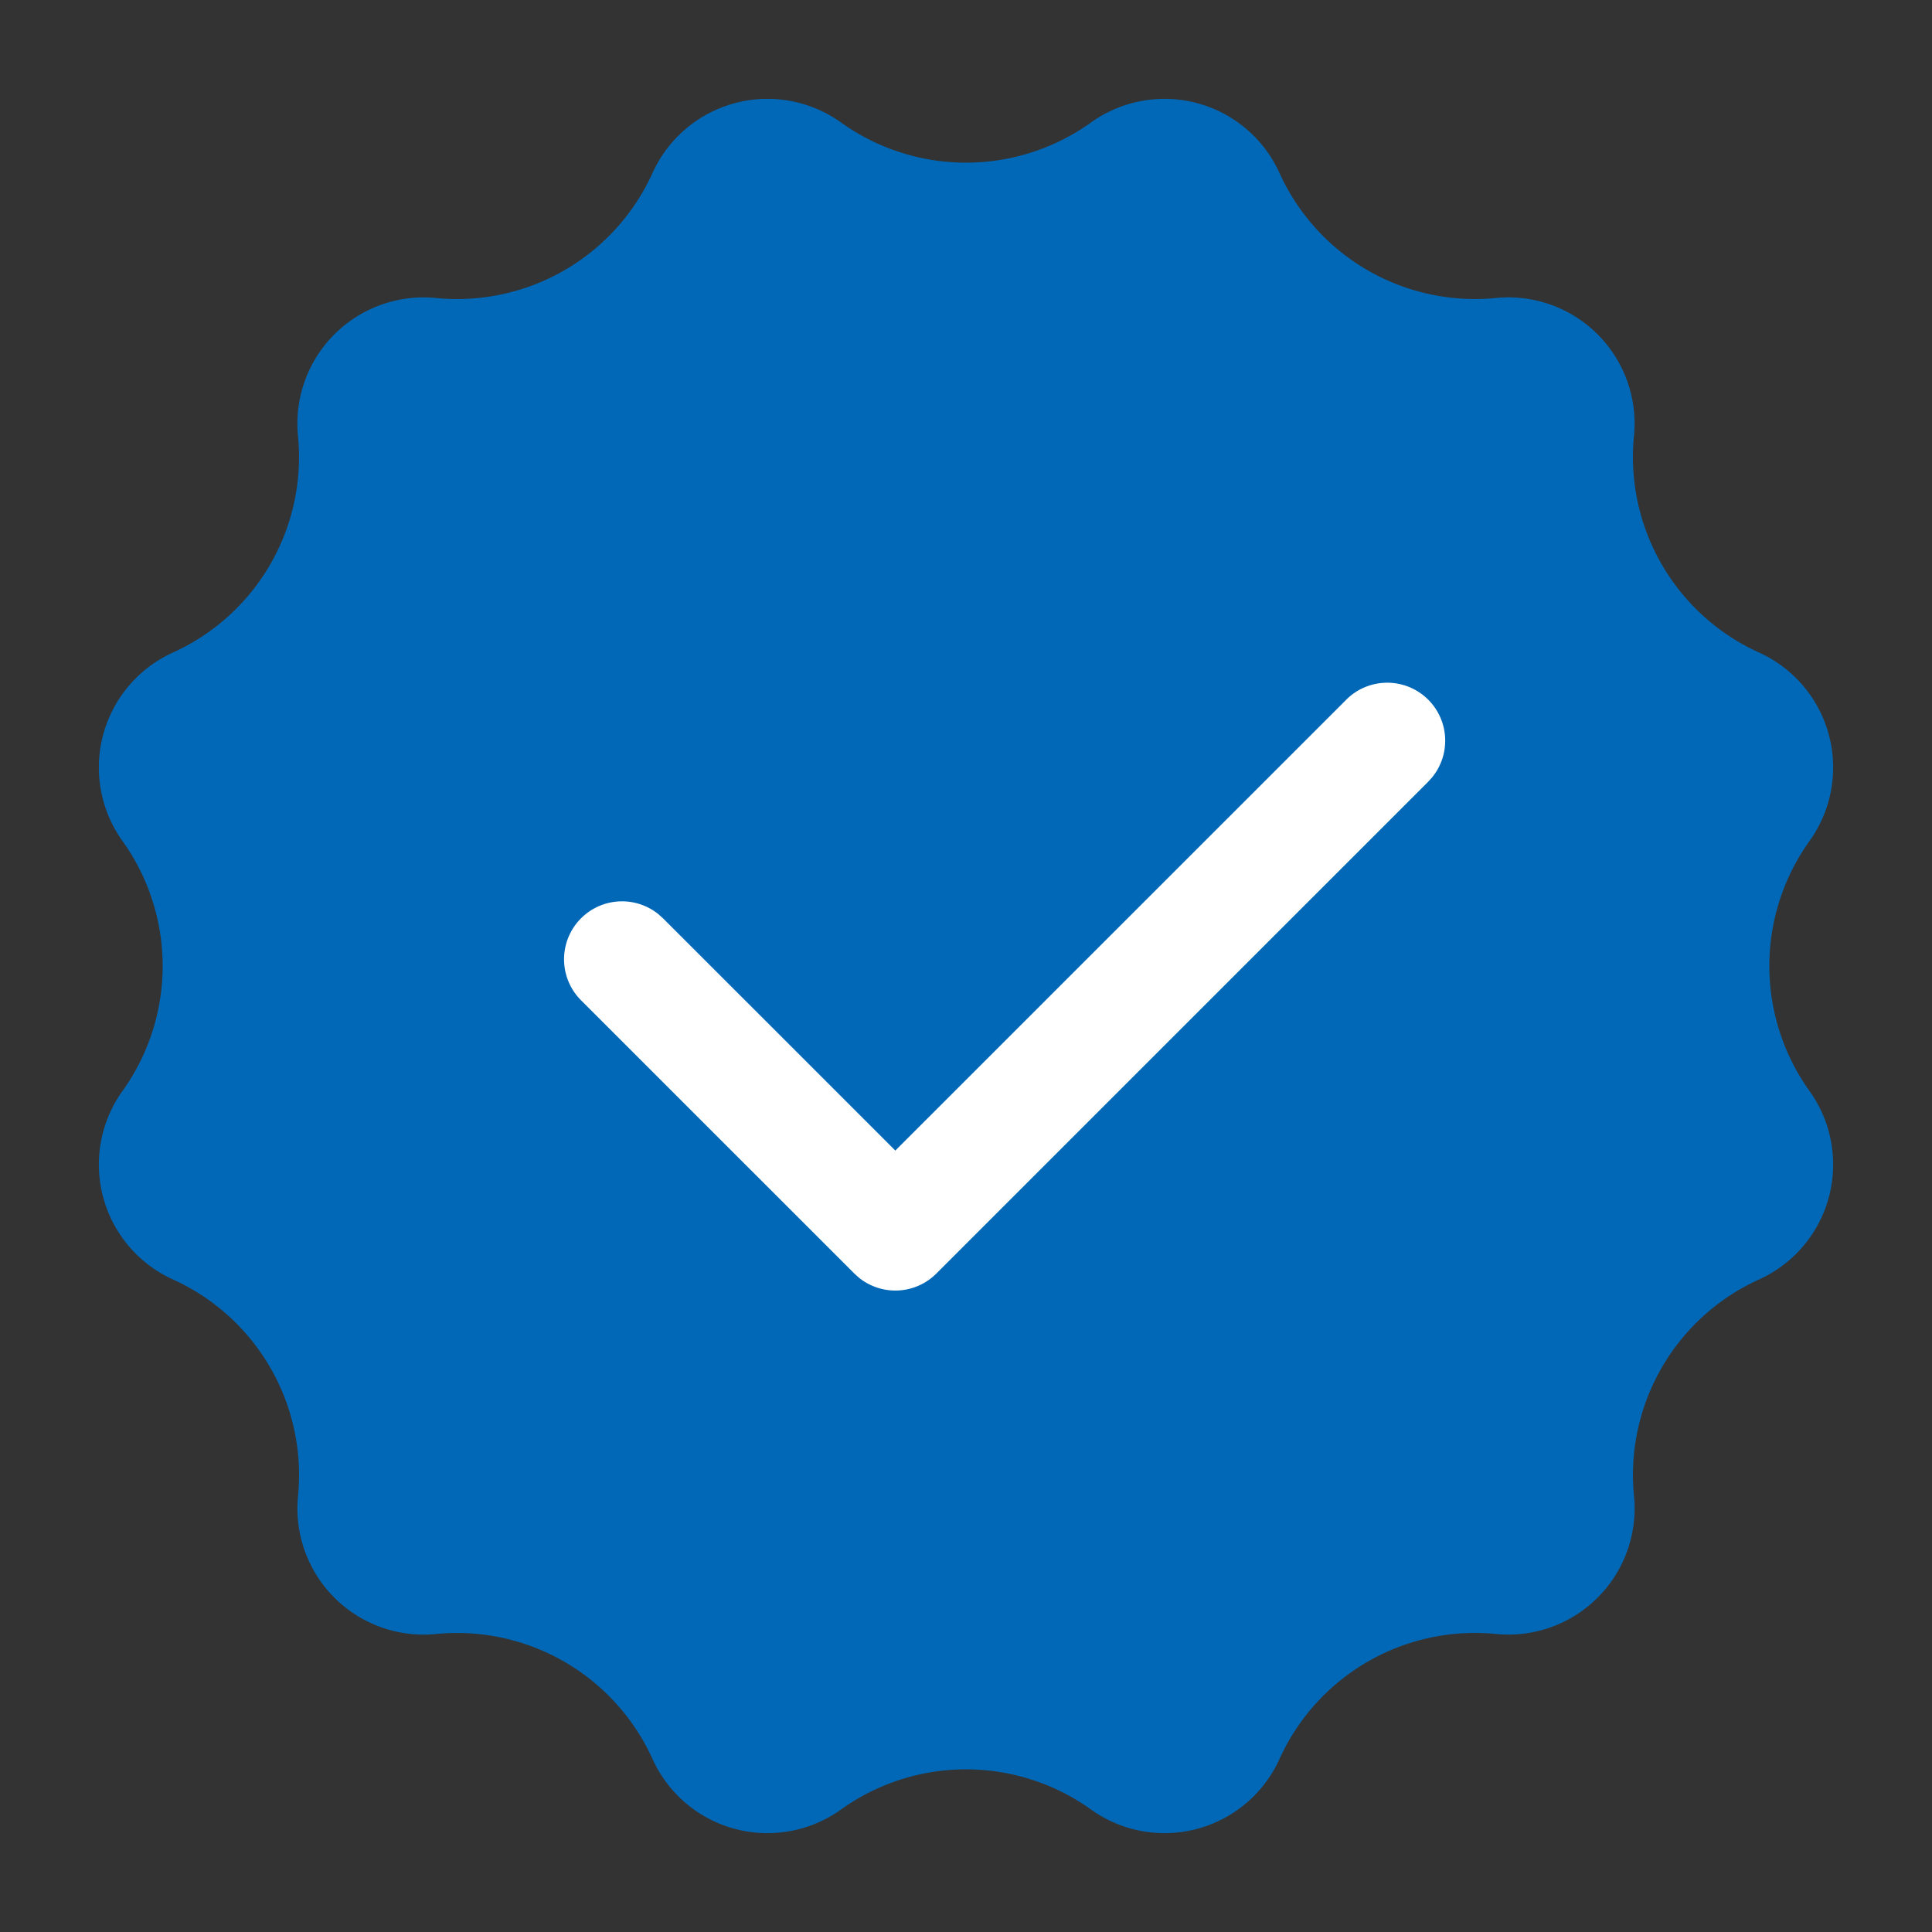 <?xml version="1.0" standalone="no"?><!DOCTYPE svg PUBLIC "-//W3C//DTD SVG 1.1//EN" "http://www.w3.org/Graphics/SVG/1.1/DTD/svg11.dtd"><svg t="1739941316368" class="icon" viewBox="0 0 1024 1024" version="1.1" xmlns="http://www.w3.org/2000/svg" p-id="3716" xmlns:xlink="http://www.w3.org/1999/xlink" width="200" height="200"><rect x="0" y="0" width="1024" height="1024" fill="#333333" stroke="none"/><path d="M445.747 959.078a66.888 66.888 0 0 1-99.901-26.767 113.746 113.746 0 0 0-114.77-66.253 66.888 66.888 0 0 1-73.114-73.134 113.746 113.746 0 0 0-66.273-114.77 66.888 66.888 0 0 1-26.767-99.901 113.746 113.746 0 0 0 0-132.506 66.888 66.888 0 0 1 26.767-99.901 113.746 113.746 0 0 0 66.253-114.77 66.888 66.888 0 0 1 73.134-73.114 113.746 113.746 0 0 0 114.77-66.273 66.888 66.888 0 0 1 99.901-26.767 113.746 113.746 0 0 0 132.506 0 66.888 66.888 0 0 1 99.901 26.767 113.746 113.746 0 0 0 114.77 66.253 66.888 66.888 0 0 1 73.114 73.134 113.746 113.746 0 0 0 66.273 114.77 66.888 66.888 0 0 1 26.767 99.901 113.746 113.746 0 0 0 0 132.506 66.888 66.888 0 0 1-26.767 99.901 113.746 113.746 0 0 0-66.253 114.77 66.888 66.888 0 0 1-73.134 73.114 113.746 113.746 0 0 0-114.77 66.273 66.888 66.888 0 0 1-99.901 26.767 113.746 113.746 0 0 0-132.506 0z" fill="#0068B7" p-id="3717"></path><path d="M713.503 370.893a30.72 30.72 0 0 1 45.548 41.124l-2.109 2.335L496.271 675.021a30.72 30.72 0 0 1-41.103 2.109l-2.335-2.109-144.814-144.794a30.72 30.72 0 0 1 41.103-45.568l2.335 2.109 123.085 123.064 238.961-238.92z" fill="#ffffff" p-id="3718" data-spm-anchor-id="a313x.manage_type_myprojects.0.i9.c7a83a81DV8P1Q" class="selected"></path></svg>